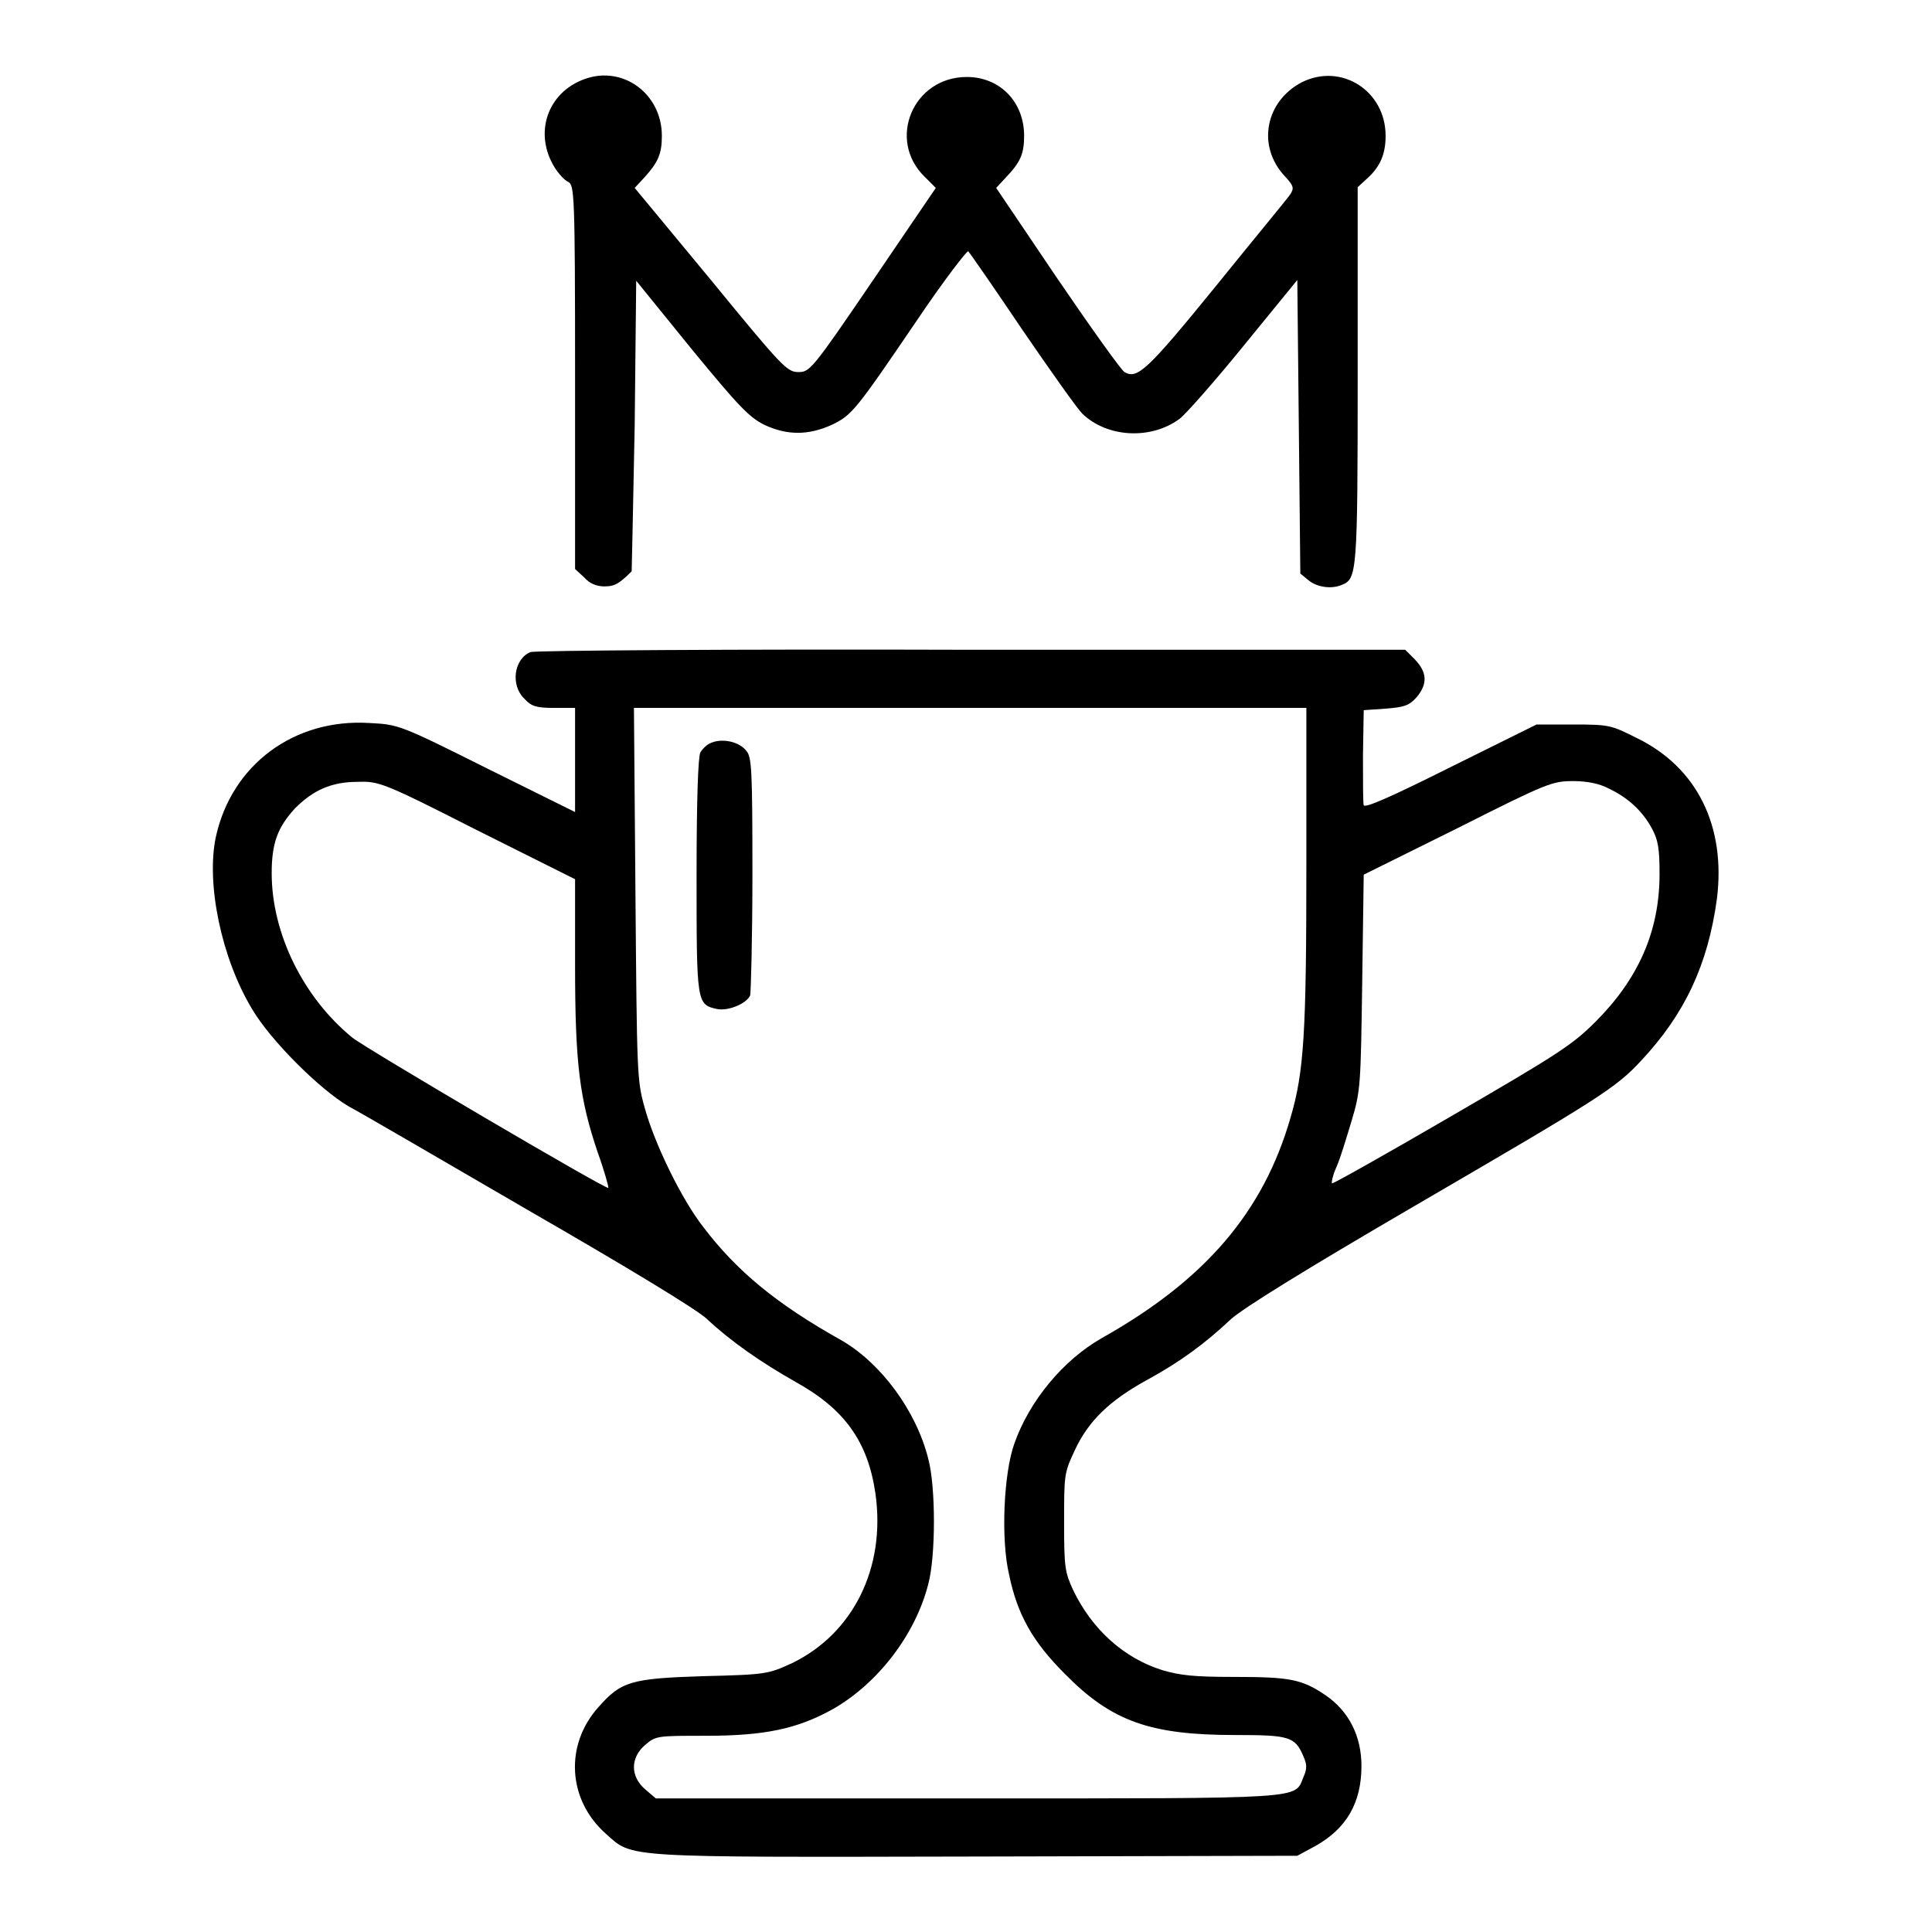 <?xml version="1.0" encoding="utf-8"?>
<!-- Svg Vector Icons : http://www.onlinewebfonts.com/icon -->
<!DOCTYPE svg PUBLIC "-//W3C//DTD SVG 1.1//EN" "http://www.w3.org/Graphics/SVG/1.1/DTD/svg11.dtd">
<svg version="1.1" xmlns="http://www.w3.org/2000/svg" xmlns:xlink="http://www.w3.org/1999/xlink" x="0px" y="0px" viewBox="0 0 256 256" enable-background="new 0 0 256 256" xml:space="preserve">
<g><g><g><path fill="#000000" d="M77.4,10.5c-4.9,1.8-6.7,7.2-3.9,11.7c0.5,0.8,1.3,1.7,1.8,1.9c0.8,0.5,0.9,1.4,0.9,25.9v25.4l1.2,1.1c0.7,0.8,1.6,1.2,2.7,1.2c1.3,0,1.9-0.3,3.6-2c0,0,0.2-8.7,0.4-19.3l0.2-19.2l7.3,9c6.4,7.8,7.7,9.1,9.7,10.1c3,1.4,5.8,1.4,8.9,0c2.7-1.3,3.1-1.8,11.4-14c3.5-5.2,6.6-9.2,6.7-9c0.2,0.2,3.4,4.8,7.1,10.3c3.7,5.4,7.3,10.5,8,11.2c3.3,3.2,9.1,3.5,12.9,0.7c0.8-0.6,4.6-4.9,8.5-9.7l7.1-8.7l0.2,19.4l0.2,19.5l1.1,0.9c1.1,0.9,3,1.2,4.4,0.6c2-0.8,2.1-1.5,2.1-27.8V24.8l1.2-1.1c1.8-1.6,2.5-3.3,2.5-5.7c0-6-5.9-9.7-11.1-7.1c-4.8,2.5-6,8.4-2.3,12.4c1.2,1.3,1.3,1.6,0.8,2.4c-0.3,0.5-4.8,5.9-9.8,12.1c-9.2,11.3-10.5,12.5-12.2,11.5c-0.4-0.2-4.4-5.8-8.9-12.4L132,24.9l1.3-1.4c1.9-2,2.4-3.1,2.4-5.5c0-4.5-3.2-7.8-7.6-7.8c-7.1,0-10.6,8.3-5.6,13.2l1.5,1.5l-8.3,12.2c-8.1,11.9-8.4,12.2-9.9,12.2c-1.5,0-2.1-0.6-11.6-12.2L84.1,24.9l1.3-1.4c1.8-2,2.3-3.1,2.3-5.5C87.7,12.4,82.5,8.6,77.4,10.5z"/><path fill="#000000" d="M70.3,86.4c-2.2,0.9-2.7,4.4-0.8,6.2c0.9,1,1.6,1.2,3.9,1.2h2.8v6.9v6.9l-11.7-5.8c-11.6-5.8-11.7-5.8-15.6-6c-9.9-0.6-18.2,5.5-20.3,15.1c-1.3,6.1,0.7,16,4.8,22.8c2.4,4.1,8.9,10.6,12.8,12.9c1.7,0.9,12.5,7.2,24.2,14c12.5,7.2,22.1,13,23.3,14.2c3.1,2.9,7.1,5.7,11.7,8.3c6.5,3.6,9.6,7.9,10.6,14.8c1.4,9.9-3,18.6-11.1,22.5c-3.1,1.4-3.3,1.5-11.7,1.7c-9.6,0.3-10.9,0.7-13.9,4.1c-4.5,5-4.1,12.3,1,16.8c3.6,3.2,1.8,3.1,49.2,3l42.4-0.1l2.4-1.3c4.1-2.3,6.1-5.7,6.1-10.6c0-4-1.7-7.3-4.8-9.4c-3.1-2.1-4.7-2.4-12.1-2.4c-5.3,0-7.1-0.2-9.5-0.9c-5.1-1.6-9.3-5.4-11.8-10.6c-1.1-2.4-1.2-3-1.2-9c0-6.3,0-6.5,1.4-9.5c1.8-3.9,4.6-6.6,9.5-9.3c4.4-2.4,7.7-4.8,11.2-8.1c1.7-1.5,9.4-6.3,24.5-15.1c24.2-14.1,26.5-15.5,29.9-19.2c5.7-6.1,8.8-12.6,10-21.4c1.2-9.6-2.6-17.4-10.6-21.3c-3.4-1.7-3.6-1.8-8.4-1.8h-4.9l-11.3,5.6c-8,4-11.4,5.5-11.6,5.1c-0.1-0.3-0.1-3.3-0.1-6.6l0.1-6l2.9-0.2c2.5-0.2,3.1-0.4,4.1-1.5c1.5-1.8,1.4-3.3-0.2-5l-1.3-1.3l-57.4,0C96.8,86,70.9,86.2,70.3,86.4z M173.1,114.6c0,22.2-0.3,27.4-2.1,33.5c-3.6,12.5-11.3,21.5-25,29.2c-5.1,2.9-9.6,8.3-11.6,14c-1.4,3.9-1.8,12.6-0.7,17.3c1.1,5.4,3.2,9,7.4,13.2c6.2,6.3,11.3,8.1,22.6,8.1c7.1,0,7.9,0.2,9,2.8c0.5,1.1,0.5,1.7,0,2.8c-1.2,2.9,0.8,2.8-44.5,2.8H86.9l-1.4-1.2c-2-1.7-2-4.2,0-5.9c1.4-1.2,1.6-1.2,8-1.2c7.8,0,12.1-0.9,16.8-3.5c6-3.4,11-9.9,12.7-16.6c1-3.7,1-12.9,0-16.6c-1.6-6.4-6.3-12.7-11.5-15.7c-8.6-4.8-13.9-9.2-18.3-15c-2.9-3.7-6.5-11.1-7.8-15.9c-1-3.6-1-4.4-1.2-28.3L84,93.8h44.6h44.5L173.1,114.6L173.1,114.6z M63.2,110l13,6.5v11.4c0,13.1,0.6,17.7,3,24.8c0.9,2.5,1.5,4.7,1.4,4.7c-0.2,0.3-32-18.4-33.9-19.9c-6.5-5.3-10.7-13.8-10.7-21.8c0-4,0.8-6.1,3.1-8.6c2.4-2.4,4.8-3.5,8.3-3.5C50.2,103.5,50.8,103.7,63.2,110z M213.2,104.5c2.5,1.2,4.4,2.9,5.7,5.3c0.8,1.5,1,2.6,1,6c0,7.6-2.8,13.9-8.5,19.6c-3.1,3.1-5,4.3-19.1,12.5c-8.6,5-15.7,9-15.8,8.9c-0.1-0.1,0.1-1.1,0.6-2.2c0.5-1.1,1.3-3.8,2-6.1c1.2-4,1.2-4.8,1.4-18.4l0.2-14.2l12.5-6.2c11.9-6,12.5-6.2,15.3-6.2C210.2,103.5,211.9,103.8,213.2,104.5z"/><path fill="#000000" d="M94.3,98.4c-0.6,0.2-1.2,0.8-1.5,1.3c-0.3,0.6-0.5,6.3-0.5,16.3c0,16.9,0,17.1,2.7,17.7c1.5,0.3,3.9-0.7,4.4-1.8c0.1-0.4,0.3-7.7,0.3-16.1c0-13.9-0.1-15.5-0.8-16.3C98,98.3,95.8,97.8,94.3,98.4z"/></g></g></g>
</svg>